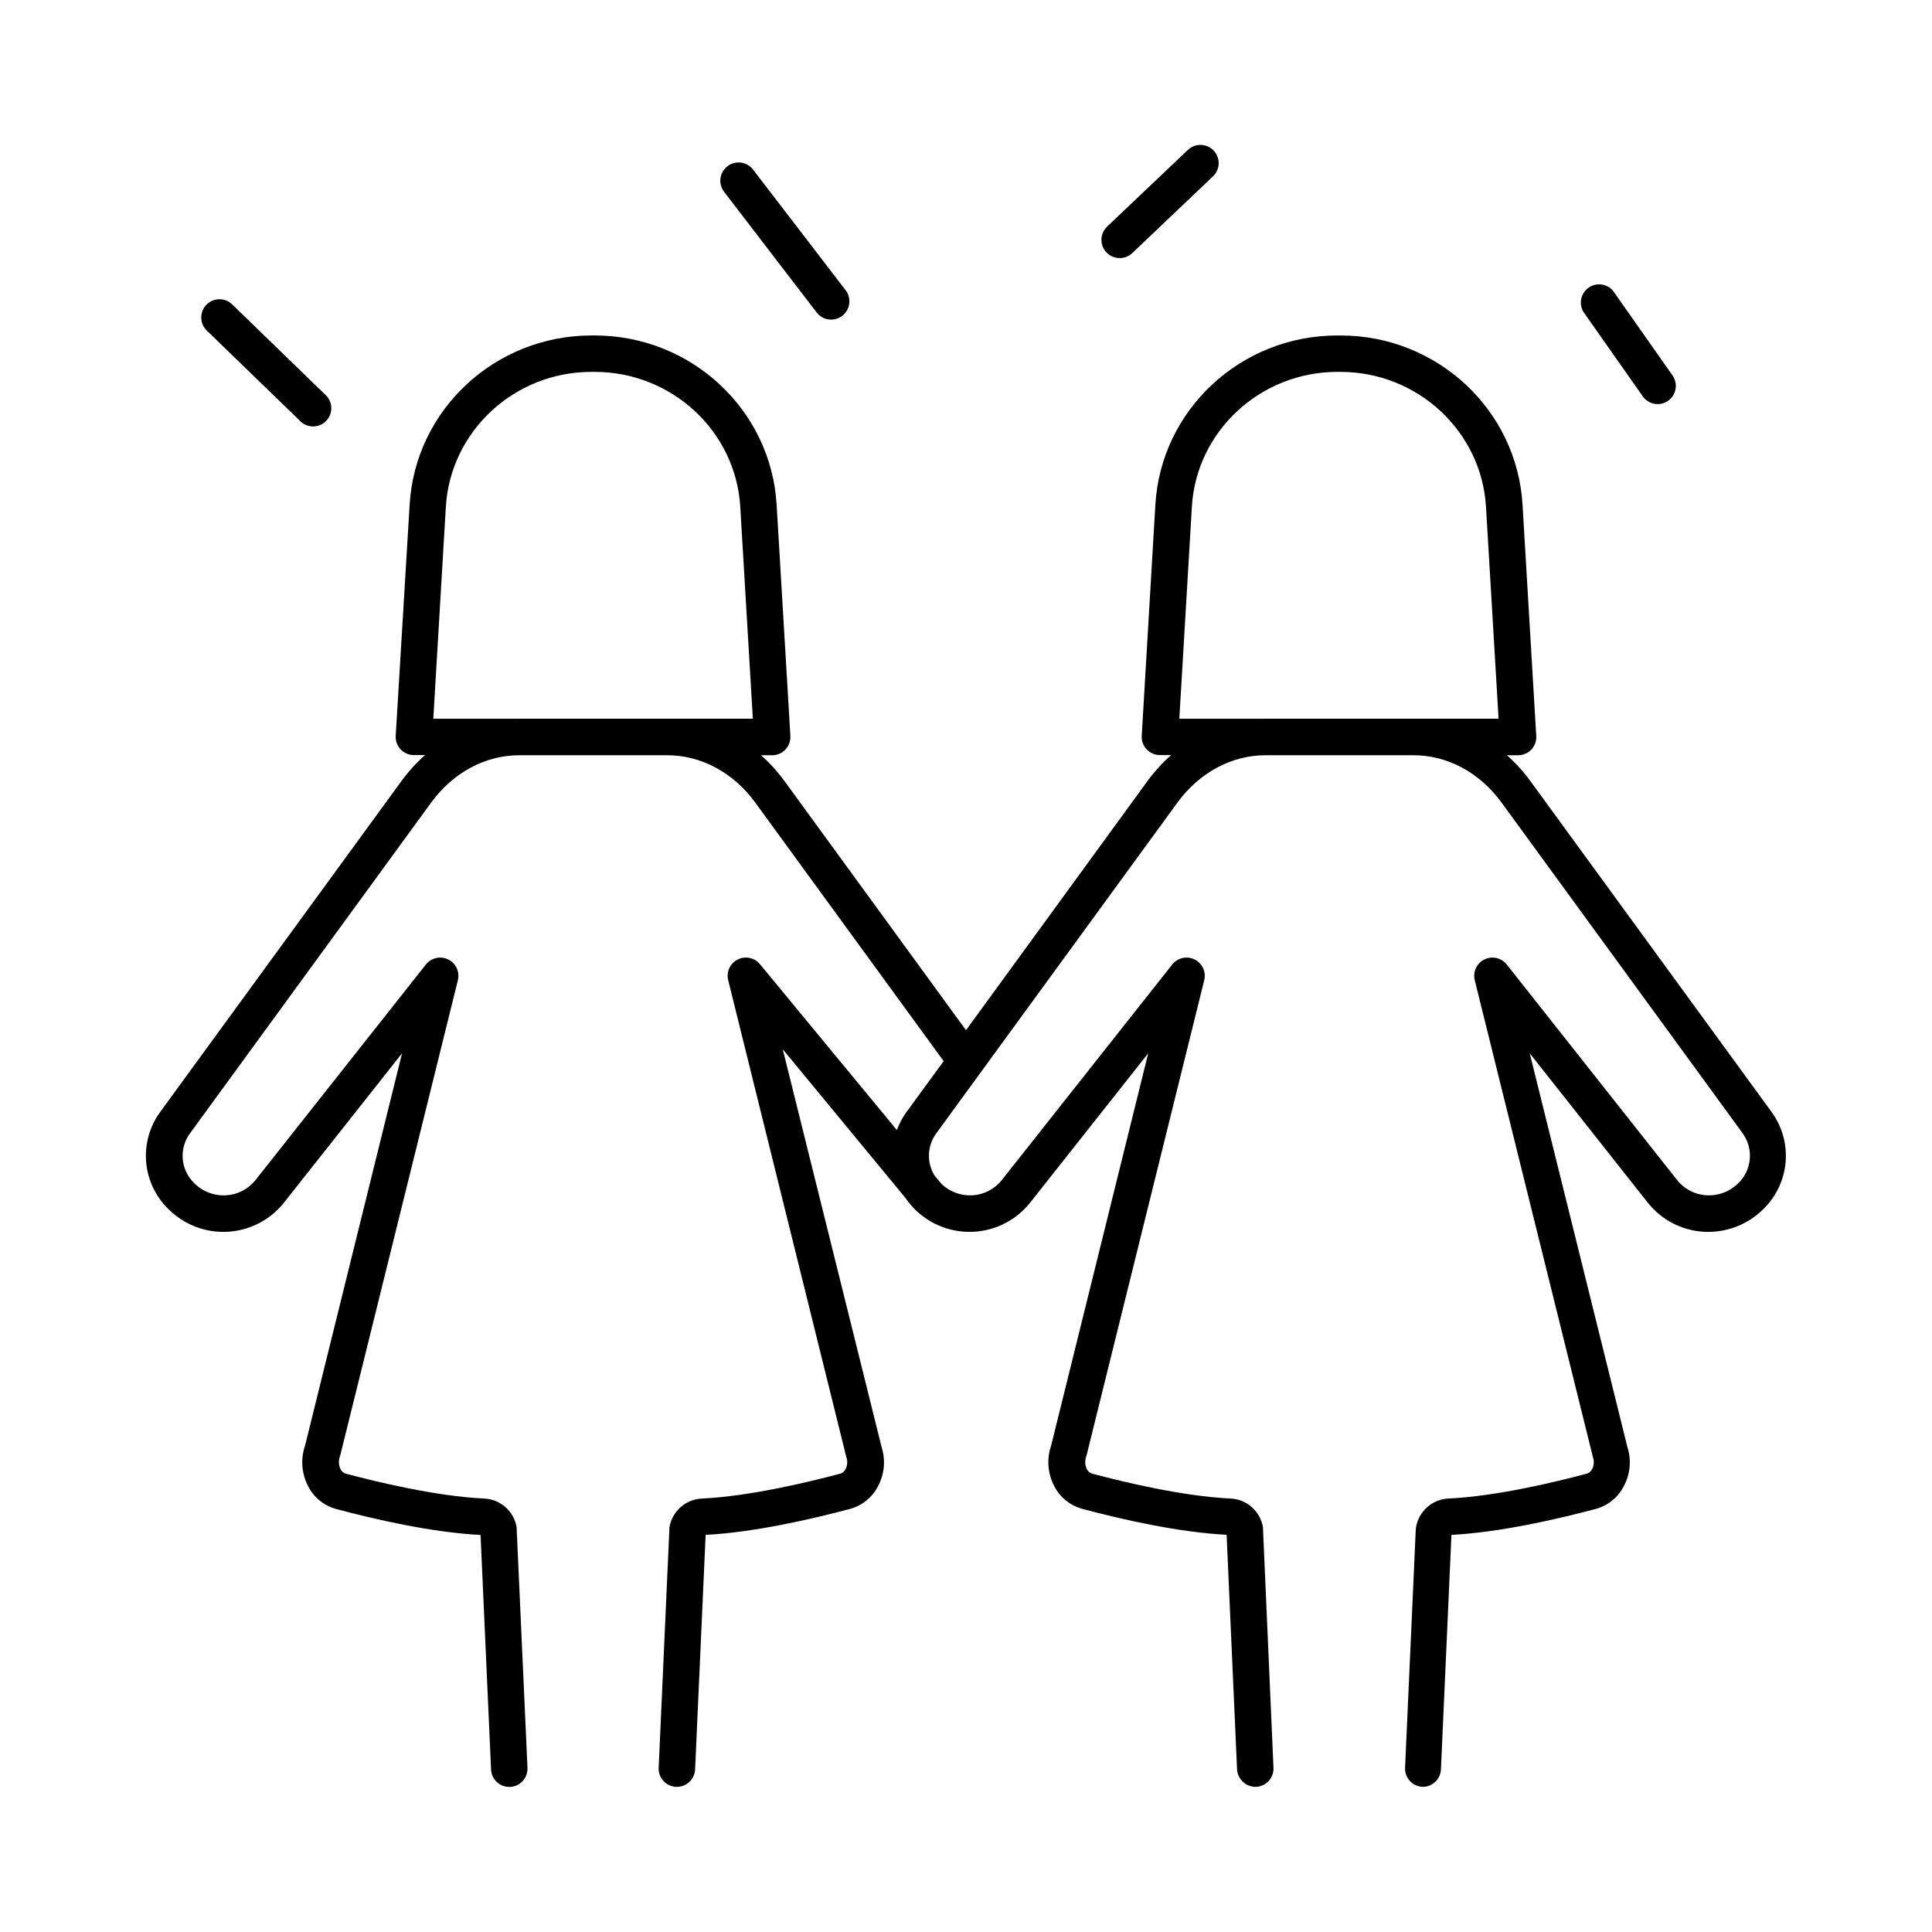 <?xml version="1.0" encoding="UTF-8"?>
<!-- Uploaded to: ICON Repo, www.iconrepo.com, Generator: ICON Repo Mixer Tools -->
<svg fill="#000000" width="800px" height="800px" version="1.1" viewBox="144 144 512 512" xmlns="http://www.w3.org/2000/svg">
 <g>
  <path d="m613.47 438.66-63.961-87.742c-1.805-2.473-3.871-4.742-6.16-6.769h2.953c1.332 0.004 2.606-0.543 3.519-1.516 0.914-0.969 1.387-2.273 1.301-3.602l-3.633-61.273c-1.484-25.152-22.633-44.852-48.215-44.852h-0.875c-25.586 0-46.73 19.68-48.215 44.852l-3.613 61.234c-0.078 1.328 0.395 2.629 1.309 3.598 0.91 0.969 2.184 1.516 3.516 1.516h2.953-0.004c-2.293 2.035-4.363 4.309-6.18 6.781l-48.164 66.125-48.156-66.094h-0.004c-1.805-2.473-3.867-4.742-6.16-6.769h2.953c1.332-0.004 2.602-0.551 3.516-1.52 0.914-0.969 1.387-2.269 1.309-3.598l-3.644-61.277c-1.484-25.152-22.633-44.852-48.215-44.852h-0.828c-25.586 0-46.73 19.68-48.215 44.852l-3.688 61.238c-0.082 1.328 0.391 2.629 1.305 3.598s2.184 1.516 3.516 1.516h2.953c-2.297 2.035-4.367 4.309-6.18 6.781l-63.992 87.773c-2.836 3.867-4.16 8.637-3.727 13.414 0.434 4.777 2.594 9.23 6.078 12.523 4.148 4.062 9.82 6.184 15.613 5.828 5.797-0.352 11.172-3.141 14.793-7.676l31.32-39.617-25.699 103.96c-1.234 3.566-0.93 7.484 0.836 10.824 1.512 2.93 4.18 5.094 7.359 5.973 10.441 2.793 25.496 6.238 38.309 6.887l2.785 62.16h-0.004c0.117 2.578 2.242 4.613 4.824 4.613h0.227c1.277-0.059 2.484-0.621 3.348-1.57 0.863-0.945 1.316-2.195 1.258-3.477l-2.856-63.125v-0.5c-0.648-4.293-4.234-7.531-8.57-7.746-12.703-0.59-28.535-4.41-36.801-6.621-0.586-0.199-1.066-0.629-1.328-1.191-0.527-1.102-0.562-2.371-0.098-3.504l31.203-126.04h-0.004c0.555-2.211-0.512-4.508-2.559-5.512-2.043-1-4.512-0.441-5.922 1.348l-45.164 57.141c-1.906 2.383-4.731 3.84-7.773 4.016-3.172 0.191-6.273-1.004-8.492-3.277-3.59-3.492-4.051-9.098-1.082-13.137l63.961-87.723c5.824-7.93 14.316-12.488 23.32-12.488h39.164c9.004 0 17.504 4.555 23.312 12.477l49.977 68.594-9.824 13.445c-1.074 1.477-1.941 3.098-2.578 4.812l-36.27-43.938c-1.434-1.75-3.891-2.269-5.91-1.254-2.023 1.02-3.066 3.301-2.512 5.496l31.32 126.45c0.355 1.02 0.277 2.137-0.219 3.098-0.262 0.562-0.742 0.992-1.328 1.191-8.297 2.215-24.098 6.031-36.812 6.621h0.004c-4.332 0.227-7.906 3.461-8.562 7.746v0.5l-2.832 63.105h-0.004c-0.059 1.281 0.395 2.531 1.258 3.477 0.863 0.949 2.07 1.512 3.348 1.57h0.227c2.582 0 4.707-2.035 4.824-4.613l2.793-62.16c12.793-0.668 27.855-4.113 38.289-6.887 3.184-0.875 5.856-3.039 7.367-5.973 1.727-3.184 2.082-6.934 0.984-10.383l-26.203-105.45 32.551 39.438c0.758 1.109 1.621 2.144 2.578 3.09 4.148 4.062 9.82 6.184 15.613 5.828 5.797-0.352 11.168-3.141 14.793-7.676l31.32-39.617-25.73 103.96c-1.223 3.551-0.918 7.453 0.836 10.773 1.508 2.934 4.18 5.106 7.359 5.984 10.441 2.793 25.496 6.238 38.309 6.887l2.766 62.18c0.164 2.648 2.394 4.688 5.047 4.613 1.281-0.059 2.484-0.621 3.348-1.57 0.863-0.945 1.316-2.195 1.258-3.477l-2.766-63.105v-0.492c-0.648-4.293-4.234-7.535-8.57-7.754-12.703-0.59-28.535-4.41-36.801-6.621-0.586-0.207-1.062-0.633-1.328-1.191-0.527-1.102-0.562-2.371-0.102-3.504l31.211-126.04h0.004c0.551-2.211-0.516-4.508-2.559-5.512-2.047-1-4.516-0.441-5.926 1.348l-45.176 57.141c-1.898 2.383-4.723 3.844-7.762 4.016-3.031 0.18-6-0.91-8.195-3.012l-1.879-2.273-0.004 0.004c-2.102-3.469-1.914-7.859 0.484-11.133l63.961-87.723c5.824-7.93 14.328-12.488 23.332-12.488h39.164c8.992 0 17.496 4.555 23.301 12.477l63.961 87.734h-0.004c2.996 4.148 2.43 9.875-1.316 13.355-2.207 2.133-5.207 3.242-8.266 3.059-3.047-0.172-5.871-1.633-7.777-4.016l-45.164-57.141c-1.41-1.789-3.879-2.348-5.922-1.348-2.047 1.004-3.113 3.301-2.559 5.512l31.332 126.45h-0.004c0.355 1.02 0.273 2.141-0.227 3.098-0.262 0.562-0.742 0.992-1.328 1.191-8.285 2.215-24.09 6.031-36.812 6.621-4.328 0.223-7.906 3.465-8.551 7.754-0.023 0.164-0.039 0.328-0.047 0.492l-2.832 63.105h-0.004c-0.117 2.668 1.949 4.926 4.617 5.047h0.059c2.582 0 4.711-2.031 4.832-4.613l2.785-62.16c12.793-0.668 27.867-4.113 38.297-6.887 3.18-0.879 5.852-3.051 7.359-5.984 1.73-3.18 2.086-6.926 0.984-10.371l-25.891-104.38 31.312 39.617c3.609 4.535 8.973 7.324 14.758 7.672 5.914 0.355 11.695-1.844 15.875-6.039 3.394-3.312 5.477-7.738 5.867-12.465 0.391-4.727-0.938-9.434-3.742-13.258zm-331.91-104.18h-22.73l3.324-56.156c1.191-20.027 18.137-35.77 38.574-35.77h0.875c20.449 0 37.391 15.742 38.574 35.758l3.336 56.156h-61.953zm197.71 0h-22.738l3.324-56.156c1.152-20.027 18.137-35.77 38.543-35.77h0.828c20.449 0 37.391 15.742 38.574 35.758l3.336 56.156h-61.895z"/>
  <path d="m360.42 226.81c1.629 2.121 4.672 2.516 6.789 0.887 2.121-1.629 2.516-4.668 0.887-6.789l-24.531-31.969c-1.629-2.117-4.668-2.512-6.785-0.883s-2.512 4.668-0.879 6.785z"/>
  <path d="m440.73 212.39c1.238 0.004 2.43-0.469 3.328-1.316l21.324-20.27c0.957-0.875 1.527-2.102 1.574-3.398 0.047-1.297-0.434-2.559-1.324-3.5-0.895-0.941-2.133-1.484-3.43-1.504-1.297-0.02-2.551 0.48-3.473 1.395l-21.344 20.262c-1.434 1.359-1.891 3.457-1.16 5.293 0.734 1.836 2.508 3.039 4.484 3.039z"/>
  <path d="m579.35 249.04c0.902 1.281 2.371 2.047 3.938 2.055 0.988 0.004 1.957-0.301 2.766-0.875 1.047-0.734 1.762-1.859 1.984-3.121 0.223-1.262-0.07-2.559-0.805-3.609l-15.742-22.395c-1.613-1.934-4.441-2.309-6.496-0.855-2.059 1.449-2.66 4.238-1.379 6.406z"/>
  <path d="m223.32 255.35c0.887 1.02 2.156 1.621 3.508 1.66 1.348 0.039 2.652-0.488 3.598-1.453 0.941-0.965 1.438-2.281 1.367-3.629-0.07-1.348-0.703-2.606-1.742-3.469l-24.52-23.793c-1.918-1.859-4.977-1.812-6.836 0.105-1.859 1.914-1.812 4.973 0.105 6.832z"/>
 </g>
</svg>